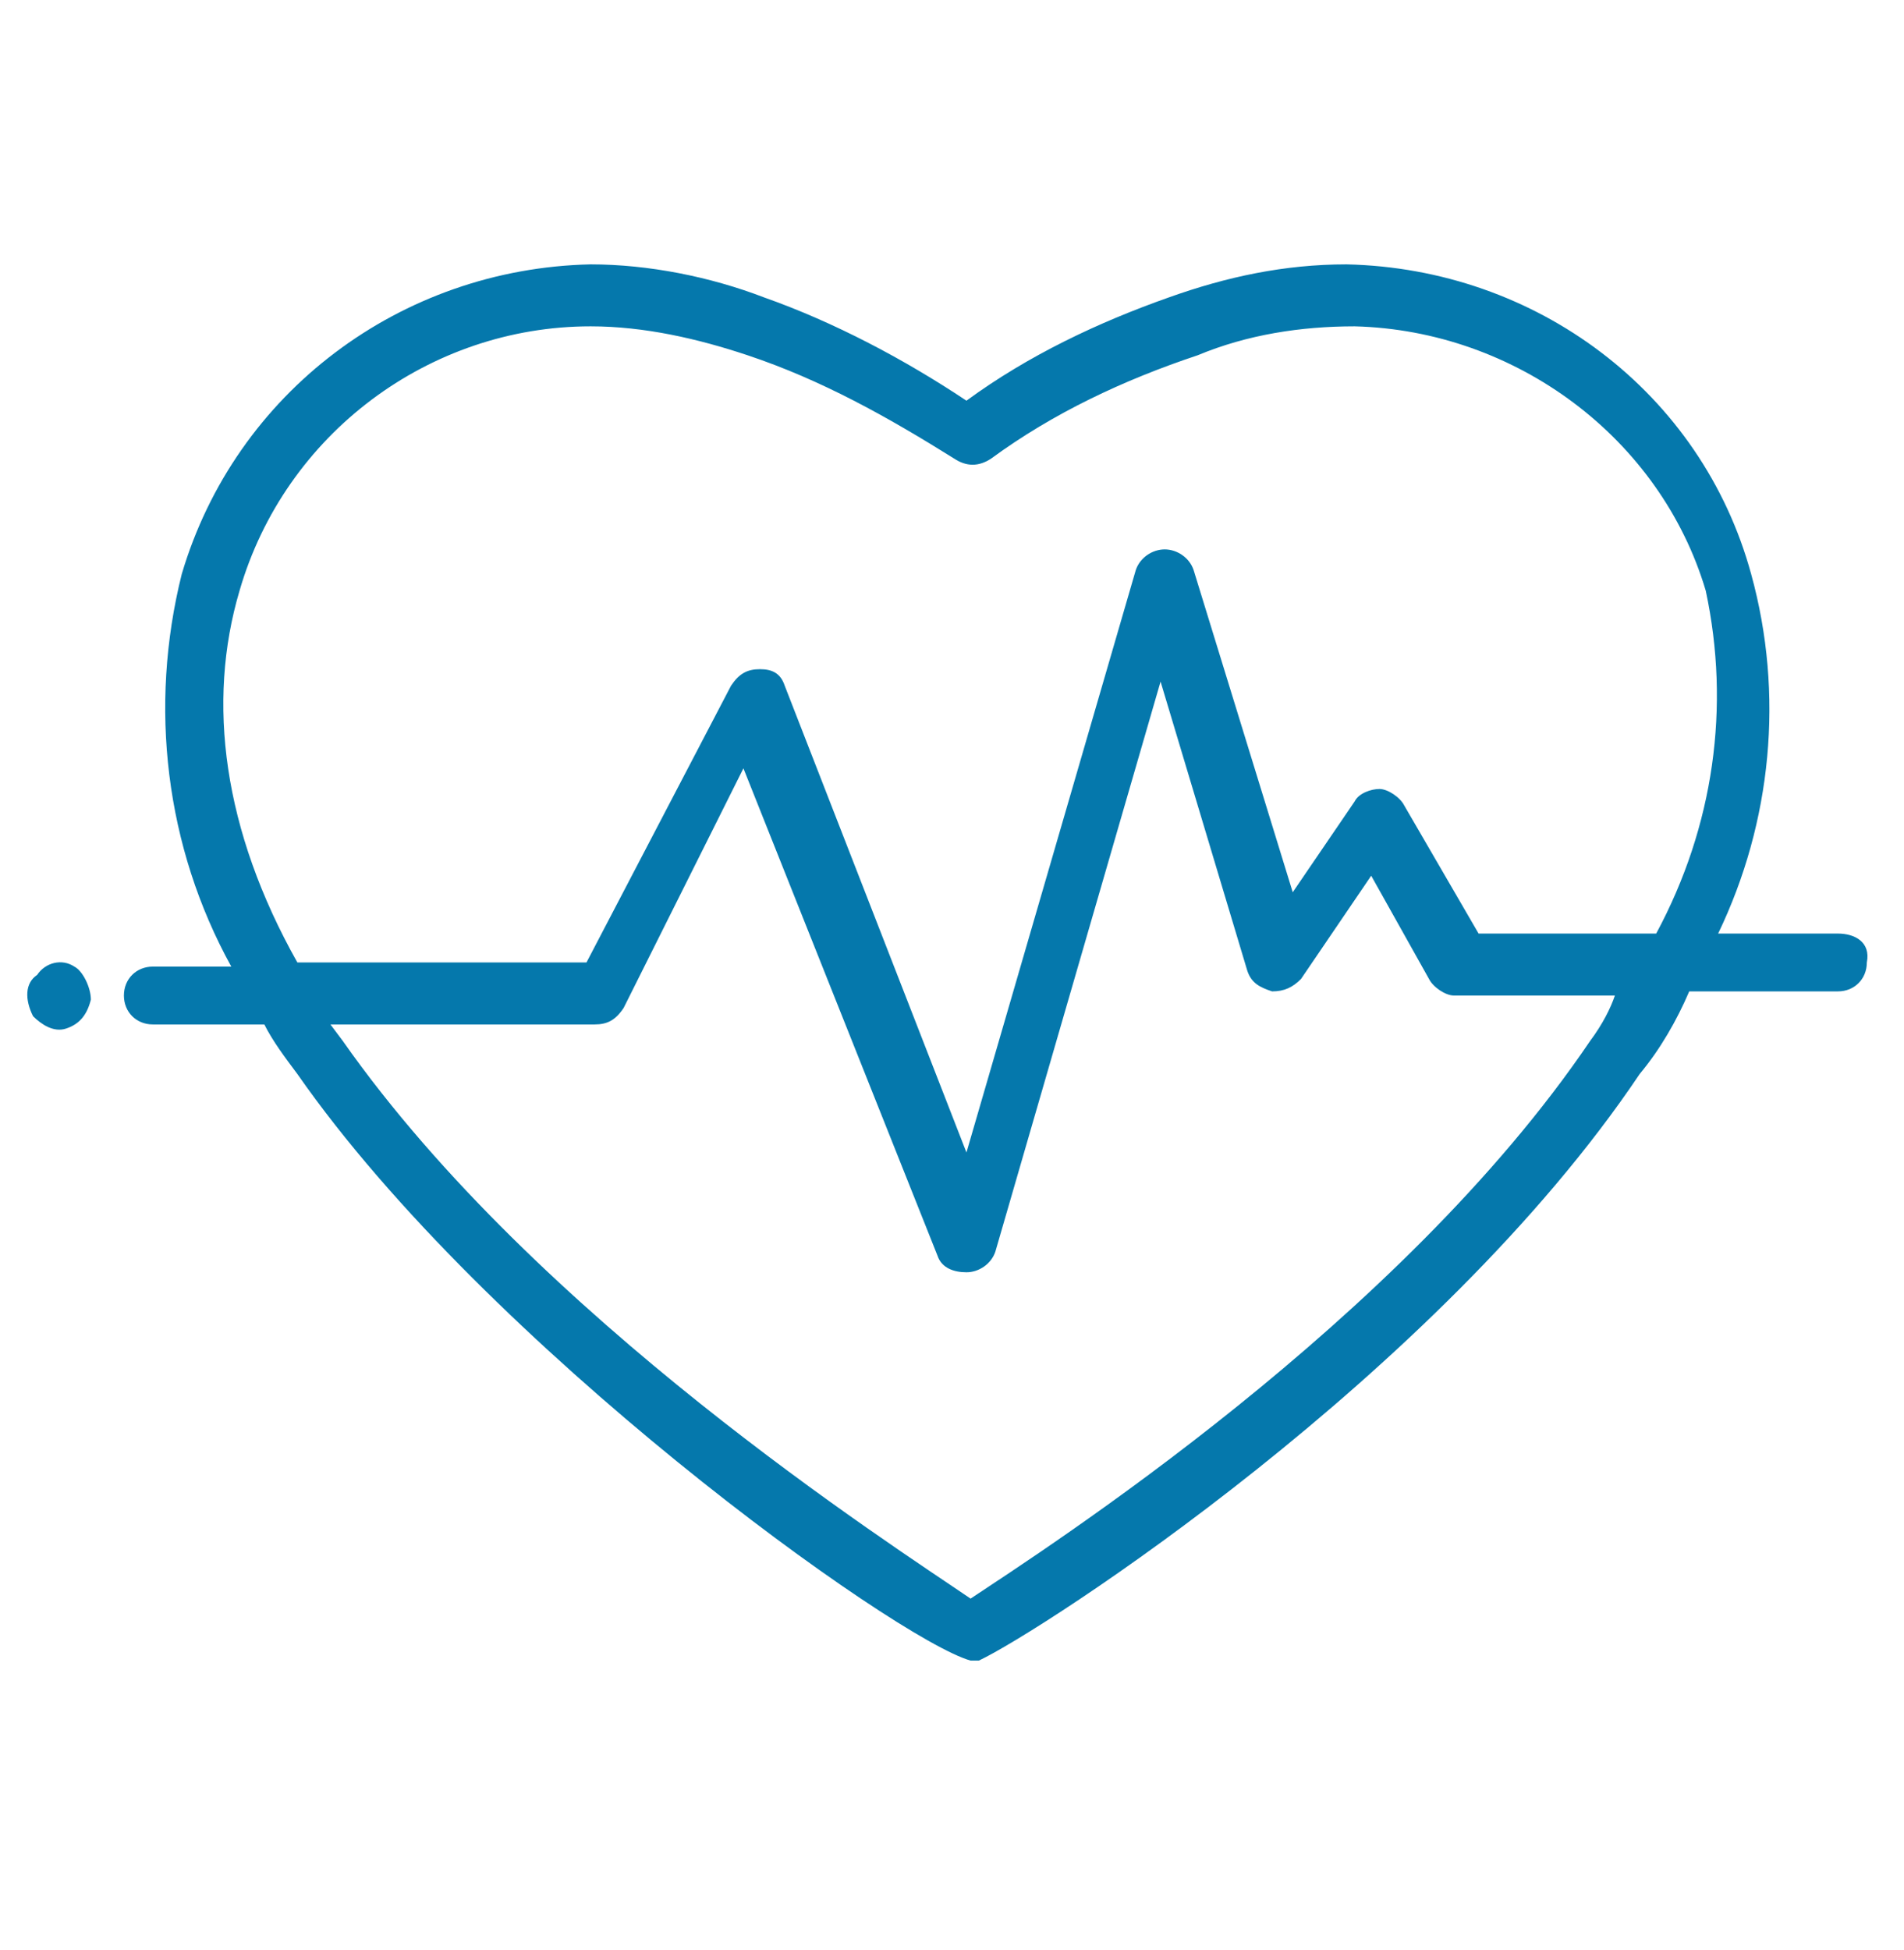 <?xml version="1.0" encoding="utf-8"?>
<!-- Generator: Adobe Illustrator 23.0.3, SVG Export Plug-In . SVG Version: 6.00 Build 0)  -->
<svg version="1.1" id="圖層_1" xmlns="http://www.w3.org/2000/svg" xmlns:xlink="http://www.w3.org/1999/xlink" x="0px" y="0px"
	 viewBox="0 0 46.1 47.2" style="enable-background:new 0 0 46.1 47.2;" xml:space="preserve">
<style type="text/css">
	.st0{fill:#0578AC;}
</style>
<g>
	<g>
		<path class="st0" d="M-80.9,13.9c-0.5,0-0.9,0.4-0.9,0.9V27c0,0.5,0.4,0.9,0.9,0.9S-80,27.5-80,27V14.8
			C-79.9,14.3-80.4,13.9-80.9,13.9z"/>
		<path class="st0" d="M-83.5,17h-4.1c-0.2,0-0.3-0.1-0.4-0.2c0-0.1-0.1-0.2,0-0.4c0.1-0.2,0.2-0.3,0.4-0.3c0.5,0,0.9-0.4,0.9-0.9
			s-0.4-0.9-0.9-0.9c-0.9,0-1.7,0.5-2.1,1.3c-0.3,0.7-0.3,1.5,0.2,2.2c0.4,0.7,1.1,1,1.9,1h4.1c0.5,0,0.9-0.4,0.9-0.9
			C-82.6,17.4-83,17-83.5,17z"/>
		<path class="st0" d="M-83.5,20h-5.9c-0.2,0-0.3-0.1-0.4-0.2c0-0.1-0.1-0.2,0-0.4c0.2-0.5,0-1-0.5-1.2s-1,0-1.2,0.5
			c-0.3,0.7-0.3,1.5,0.2,2.2c0.4,0.7,1.1,1,1.9,1h5.9c0.5,0,0.9-0.4,0.9-0.9S-83,20-83.5,20z"/>
		<path class="st0" d="M-83.5,23.4h-5c-0.2,0-0.4-0.2-0.4-0.3c-0.1-0.5-0.7-0.8-1.1-0.6c-0.5,0.1-0.8,0.7-0.6,1.1
			c0.3,1,1.2,1.6,2.2,1.6h5c0.5,0,0.9-0.4,0.9-0.9C-82.6,23.9-83,23.4-83.5,23.4z"/>
		<path class="st0" d="M-83.5,14h-1.6c-0.5,0-0.9,0.4-0.9,0.9s0.4,0.9,0.9,0.9h1.6c0.5,0,0.9-0.4,0.9-0.9S-83,14-83.5,14z"/>
		<path class="st0" d="M-78.1,18.8h4.1c0.8,0,1.5-0.4,1.9-1c0.4-0.7,0.5-1.5,0.2-2.2c-0.4-0.8-1.2-1.3-2.1-1.3
			c-0.5,0-0.9,0.4-0.9,0.9s0.4,0.9,0.9,0.9c0.2,0,0.3,0.1,0.4,0.3c0.1,0.2,0,0.3,0,0.4S-73.8,17-74,17h-4.1c-0.5,0-0.9,0.4-0.9,0.9
			C-79.1,18.4-78.7,18.8-78.1,18.8z"/>
		<path class="st0" d="M-71.4,18.2c-0.5,0.2-0.7,0.8-0.5,1.2c0.1,0.2,0,0.3,0,0.4s-0.2,0.2-0.4,0.2h-5.9c-0.5,0-0.9,0.4-0.9,0.9
			s0.4,0.9,0.9,0.9h5.9c0.8,0,1.5-0.4,1.9-1s0.5-1.5,0.2-2.2C-70.4,18.2-71,18-71.4,18.2z"/>
		<path class="st0" d="M-71.6,22.5c-0.5-0.1-1,0.1-1.1,0.6c0,0.2-0.2,0.3-0.4,0.3h-5c-0.5,0-0.9,0.4-0.9,0.9s0.4,0.9,0.9,0.9h5
			c1,0,1.9-0.7,2.2-1.6C-70.8,23.1-71.1,22.6-71.6,22.5z"/>
		<path class="st0" d="M-72.5,25.9c-0.5-0.1-1,0.1-1.1,0.6c0,0.2-0.2,0.3-0.4,0.3h-4.1c-0.5,0-0.9,0.4-0.9,0.9s0.4,0.9,0.9,0.9h4.1
			c1,0,1.9-0.7,2.2-1.6C-71.8,26.6-72,26.1-72.5,25.9z"/>
		<path class="st0" d="M-83.6,26.8h-4c-0.2,0-0.4-0.2-0.4-0.3c-0.1-0.5-0.7-0.8-1.1-0.6c-0.5,0.1-0.8,0.7-0.6,1.1
			c0.3,1,1.2,1.6,2.2,1.6h3.9c0.5,0,0.9-0.4,0.9-0.9C-82.6,27.3-83,26.8-83.6,26.8z"/>
		<path class="st0" d="M-78.1,15.8h1.6c0.5,0,0.9-0.4,0.9-0.9S-76,14-76.5,14h-1.6c-0.5,0-0.9,0.4-0.9,0.9S-78.7,15.8-78.1,15.8z"/>
		<path class="st0" d="M-80,30.1c-0.1-0.4-0.5-0.6-0.9-0.6s-0.7,0.3-0.8,0.7s0,0.8,0.3,1s0.7,0.2,1,0C-80,31-79.8,30.5-80,30.1z"/>
		<path class="st0" d="M-101.2,25.5c0.2,0.3,0.6,0.5,1,0.4s0.6-0.4,0.7-0.8c0-0.4-0.2-0.8-0.5-0.9c-0.3-0.2-0.8-0.1-1.1,0.2
			C-101.4,24.6-101.4,25.1-101.2,25.5z"/>
		<path class="st0" d="M-74.2,6.2h-1.4c2-1.6,3.3-4.1,3.3-6.8c0-4.8-3.9-8.7-8.7-8.7c-4.8,0-8.7,3.9-8.7,8.7c0,2.8,1.3,5.2,3.3,6.8
			h-1.2c-7.6,0-13.7,6.1-13.7,13.7v1.7c0,0.5,0.4,0.9,0.9,0.9s0.9-0.4,0.9-0.9v-1.7c0-6.5,5.3-11.9,11.9-11.9h6.7l0,0l0,0h6.7
			c6.5,0,11.9,5.3,11.9,11.9V31c0,0.6-0.2,1.2-0.7,1.6c-0.4,0.4-1,0.7-1.6,0.7c-0.5,0-1-0.2-1.4-0.5V14c0-1.8-1.5-3.2-3.2-3.2h-23.3
			c-1.8,0-3.2,1.5-3.2,3.2v18.7c-0.4,0.3-0.9,0.5-1.4,0.5c-1.2,0-2.2-1-2.2-2.2v-2.7c0-0.5-0.4-0.9-0.9-0.9s-1.1,0.3-1.1,0.8V31
			c0,2.2,1.8,4.1,4.1,4.1c0.5,0,1-0.1,1.4-0.3c0.1,1.7,1.5,3.1,3.2,3.1h3h17.2h3.1c1.7,0,3.1-1.4,3.2-3.1c0.5,0.2,0.9,0.3,1.4,0.3
			c1.1,0,2.1-0.4,2.9-1.2c0.8-0.8,1.2-1.8,1.2-2.9V20C-60.5,12.3-66.6,6.2-74.2,6.2z M-87.7-0.6c0-3.8,3.1-6.8,6.8-6.8
			s6.8,3.1,6.8,6.8c0,3.8-3.1,6.8-6.8,6.8l0,0C-84.6,6.2-87.7,3.1-87.7-0.6z M-88.6,36.1v-1.5c0-0.8,0.6-1.4,1.4-1.4h3
			c0.4,0,0.7,0.1,1,0.4l0,0c0.6,0.6,1.4,1,2.3,1l0,0c0.9,0,1.7-0.3,2.3-1c0.3-0.3,0.6-0.4,1-0.4h2.9c0.8,0,1.4,0.6,1.4,1.4v1.5
			H-88.6z M-67.8,34.7c0,0.8-0.6,1.4-1.4,1.4h-2.2v-1.5c0-1.8-1.5-3.3-3.3-3.3h-2.9c-0.9,0-1.7,0.4-2.3,1c-0.3,0.3-0.6,0.4-1,0.4
			l0,0c-0.4,0-0.7-0.1-1-0.4l0,0c-0.6-0.6-1.4-1-2.3-1h-3c-1.8,0-3.3,1.5-3.3,3.3v1.5h-2.1c-0.8,0-1.4-0.6-1.4-1.4V14
			c0-0.8,0.6-1.4,1.4-1.4h23.3c0.8,0,1.4,0.6,1.4,1.4L-67.8,34.7L-67.8,34.7z"/>
	</g>
</g>
<g transform="translate(-90.538)">
	<path class="st0" d="M55.7,82.7c-0.2-0.4-0.7-0.6-1.2-0.4c-0.4,0.2-0.6,0.7-0.4,1.1c1.1,2.4,1.7,5.1,1.7,7.7v2.4h-6.5V88
		c0-1.4,0.5-2.6,1.5-3.5c0.4-0.4,0.4-0.9,0-1.2c-0.4-0.4-0.9-0.4-1.2,0c-1.2,1.2-2,3-2,4.7v20.6c0,0.5,0.4,0.9,0.9,0.9
		s0.9-0.4,0.9-0.9c0,0,0,0,0-0.1V95.4h6.5v13.3c0,0.5,0.4,0.9,0.9,0.9s0.9-0.4,0.9-0.9V91.3C57.7,88.3,56.9,85.5,55.7,82.7z"/>
	<path class="st0" d="M19.6,101.9c-0.5,0-0.9,0.4-0.9,0.9l0,0v5.9c0,0.5,0.4,0.9,0.9,0.9s0.9-0.4,0.9-0.9v-5.9
		C20.5,102.3,20.1,101.9,19.6,101.9L19.6,101.9z"/>
	<path class="st0" d="M48.9,77.2c1.1,0.9,2.1,1.9,3,3c0.2,0.4,0.9,0.5,1.2,0.1c0.4-0.2,0.5-0.9,0.1-1.2l0,0c-1-1.2-2.2-2.4-3.5-3.4
		c1-1.9,1.5-4,1.5-6.1v-2.1h0.1c2.7,0,4.9-2.1,4.9-4.9c0-2.7-2.1-4.9-4.9-4.9h-0.1v-1.2c0-2.6-2.1-4.7-4.7-4.7
		c-0.2,0-0.6,0.1-0.9,0.1c-4.5-3.1-10.5-3.1-15.1,0c-0.2-0.1-0.6-0.1-0.9-0.1c-2.6,0-4.7,2.1-4.7,4.7v1.4h-0.1
		c-2.7,0-4.9,2.1-4.9,4.9c0,2.8,2.1,4.9,4.9,4.9H25v2.1c0,2.1,0.5,4.2,1.5,6.1c-4.9,3.6-7.7,9.5-7.7,15.6V99c0,0.5,0.4,0.9,0.9,0.9
		s0.9-0.4,0.9-0.9c0,0,0,0,0-0.1v-3.4H27v13.3c0,0.5,0.4,0.9,0.9,0.9s0.9-0.4,0.9-0.9c0,0,0,0,0-0.1V88.1c0-1.7-0.7-3.5-2-4.7
		c-0.4-0.4-0.9-0.4-1.2,0c-0.4,0.4-0.4,0.9,0,1.2c0.9,0.9,1.5,2.2,1.5,3.5v5.5h-6.5v-2.4c0-5.5,2.6-10.7,7-14.1
		c0.7,1,1.6,1.9,2.5,2.6v4.7c0,0.6,0.4,1.1,0.9,1.4c0.2,0.1,0.5,0.1,0.6,0.1c0.4,0,0.7-0.1,1-0.4l3.9-3.2c1.1,0.1,2.2,0.1,3.4,0
		l3.9,3.2c0.2,0.2,0.6,0.4,1,0.4c0.2,0,0.5,0,0.6-0.1c0.5-0.2,0.9-0.9,0.9-1.4v-4.7C47.3,79.1,48.2,78.2,48.9,77.2z M51.4,59.5
		c1.7,0,3.1,1.4,3.1,3.1s-1.4,3.1-3.1,3.1l0,0h-0.1L51.4,59.5L51.4,59.5z M49.5,56.4v5.7h-1.7c-1,0-1.7-0.7-1.7-1.7V54
		c0-0.2,0.2-0.5,0.5-0.5l0,0C48.3,53.5,49.5,54.8,49.5,56.4L49.5,56.4z M25,65.7c-1.7,0-3.1-1.4-3.1-3.1s1.4-3.1,3.1-3.1h0.1
		L25,65.7L25,65.7z M31.8,84.2V81c0.7,0.5,1.6,0.9,2.5,1.1L31.8,84.2z M26.8,69.6V64h1.7c1.9,0,3.5-1.5,3.5-3.5V59
		c0-0.5-0.4-0.9-0.9-0.9s-0.9,0.4-0.9,0.9c0,0,0,0,0,0.1v1.4c0,1-0.7,1.7-1.7,1.7h-1.7v-5.9c0-1.6,1.4-3,3-3c0.2,0,0.5,0.2,0.5,0.5
		l0,0v1c0,0.5,0.4,0.9,0.9,0.9s0.9-0.4,0.9-0.9c0,0,0,0,0-0.1V54c0-0.2,0-0.5-0.1-0.7c3.9-2.5,8.7-2.5,12.6,0
		c-0.1,0.2-0.1,0.5-0.1,0.7v6.5c0,1.9,1.5,3.5,3.5,3.5h1.7v5.6c-0.1,6.2-5.2,11.4-11.5,11.2C31.8,80.8,26.8,75.7,26.8,69.6
		L26.8,69.6z M44.6,84.2l-2.5-2.1c0.9-0.2,1.7-0.6,2.5-1.1V84.2z"/>
	<path class="st0" d="M43.9,66.2L43.9,66.2c0.5,0,0.9-0.4,0.9-0.9s-0.4-0.9-0.9-0.9l0,0c-0.5,0-0.9,0.4-0.9,0.9S43.4,66.2,43.9,66.2
		L43.9,66.2L43.9,66.2z"/>
	<path class="st0" d="M32.5,66.2L32.5,66.2c0.5,0,0.9-0.4,0.9-0.9s-0.4-0.9-0.9-0.9l0,0c-0.5,0-0.9,0.4-0.9,0.9l0,0
		C31.6,65.9,32.1,66.2,32.5,66.2z"/>
	<path class="st0" d="M46.6,69.4c-0.2-0.5-0.7-0.6-1.1-0.5c-0.6,0.2-1.1,0.6-1.6,1.2h-2.2c0,0,0,0,0-0.1c0-1.2-0.2-2.5-0.7-3.6
		c-0.6-1.4-1.5-2.1-2.5-2.1S36.6,65,36,66.4c-0.5,1.1-0.7,2.4-0.7,3.6c0,0,0,0,0,0.1h-2.2c-0.5-0.5-1-0.9-1.6-1.2
		c-0.5-0.1-1,0-1.1,0.5c-0.1,0.4,0,0.9,0.5,1.1c2.1,0.9,1.7,3.6,1.7,3.7c-0.1,0.5,0.2,0.9,0.7,1s0.9-0.2,1-0.7
		c0.1-0.9,0-1.7-0.2-2.6h1.5c0.5,1.7,2.2,2.7,3.9,2.2c1.1-0.2,2-1.1,2.2-2.2h1.5c-0.2,0.9-0.4,1.7-0.2,2.6c0.1,0.5,0.5,0.9,1,0.7
		c0.5-0.1,0.9-0.5,0.7-1c0,0-0.4-2.7,1.7-3.7C46.6,70.2,46.7,69.7,46.6,69.4z M38.2,72.4c-1.4,0-1.6-1.7-1.6-2.5c0-2.1,1-4,1.6-4
		s1.6,1.7,1.6,4C39.8,70.7,39.6,72.4,38.2,72.4L38.2,72.4z"/>
	<path class="st0" d="M40.1,75.6c-0.9,0.6-1.9,0.9-2.9,0.7c-0.5,0-0.9,0.4-0.9,0.9s0.4,0.9,0.7,0.9c0,0,0.1,0,0.2,0
		c0.4,0,0.9,0,1.2-0.1c1-0.1,1.9-0.5,2.6-1.1c0.4-0.4,0.4-0.9,0-1.2C40.9,75.3,40.4,75.3,40.1,75.6L40.1,75.6z"/>
	<path class="st0" d="M33.8,61.1c1,0.9,2.6,0.9,3.6,0c0.4-0.4,1-0.4,1.4,0c1,0.9,2.6,0.9,3.6,0c0.4-0.2,0.5-0.9,0.1-1.2
		c-0.2-0.4-0.9-0.5-1.2-0.1l0,0c-0.4,0.4-1,0.4-1.4,0c-1-0.9-2.6-0.9-3.6,0c-0.4,0.4-1,0.4-1.4,0c-0.4-0.2-1-0.2-1.2,0.1
		S33.5,60.9,33.8,61.1L33.8,61.1z"/>
	<path class="st0" d="M33.8,57.3c1,0.9,2.6,0.9,3.6,0c0.4-0.4,1-0.4,1.4,0c1,0.9,2.6,0.9,3.6,0c0.4-0.2,0.5-0.9,0.1-1.2
		c-0.2-0.4-0.9-0.5-1.2-0.1l0,0c-0.4,0.4-1,0.4-1.4,0c-1-0.9-2.6-0.9-3.6,0c-0.4,0.4-1,0.4-1.4,0c-0.4-0.2-1-0.2-1.2,0.1
		C33.5,56.4,33.5,56.9,33.8,57.3L33.8,57.3z"/>
	<path class="st0" d="M38.2,85.1c-1.5,0-2.6,1.1-2.6,2.6s1.1,2.6,2.6,2.6s2.6-1.1,2.6-2.6C40.8,86.3,39.7,85.1,38.2,85.1L38.2,85.1z
		 M38.2,88.6c-0.5,0-0.9-0.4-0.9-0.9s0.4-0.9,0.9-0.9s0.9,0.4,0.9,0.9C39.1,88.2,38.7,88.6,38.2,88.6L38.2,88.6z"/>
	<path class="st0" d="M38.2,91.9c-1.5,0-2.6,1.1-2.6,2.6s1.1,2.6,2.6,2.6s2.6-1.1,2.6-2.6S39.7,91.9,38.2,91.9L38.2,91.9z
		 M38.2,95.4c-0.5,0-0.9-0.4-0.9-0.9s0.4-0.9,0.9-0.9s0.9,0.4,0.9,0.9C39.1,95.1,38.7,95.4,38.2,95.4z"/>
</g>
<g transform="translate(0 -56.4)">
	<g transform="translate(0 56.4)">
		<path class="st0" d="M0.8,24.6C1,24.8,1.3,25,1.6,24.9c0.3-0.1,0.5-0.3,0.6-0.7c0-0.3-0.2-0.7-0.4-0.8c-0.3-0.2-0.7-0.1-0.9,0.2
			C0.6,23.8,0.6,24.2,0.8,24.6z"/>
		<g transform="translate(0 -56.4)">
			<g transform="translate(0 56.4)">
				<path class="st0" d="M44.5,22.6h-2.9c1.3-2.7,1.6-5.8,0.8-8.7c-1.2-4.4-5.2-7.4-9.8-7.5c-1.5,0-2.9,0.3-4.3,0.8
					c-1.7,0.6-3.4,1.4-4.9,2.5c-1.5-1-3.2-1.9-4.9-2.5c-1.3-0.5-2.8-0.8-4.2-0.8c-4.6,0.1-8.6,3.1-9.9,7.5c-0.8,3.2-0.4,6.6,1.2,9.5
					H3.7c-0.4,0-0.7,0.3-0.7,0.7c0,0.4,0.3,0.7,0.7,0.7h2.7c0.2,0.4,0.5,0.8,0.8,1.2c4.6,6.6,14.5,13.7,16.3,14.2l0,0h0.1h0.1l0,0
					c1.5-0.7,11.1-6.9,16-14.2c0.5-0.6,0.9-1.3,1.2-2h3.6c0.4,0,0.7-0.3,0.7-0.7l0,0C45.3,22.8,44.9,22.6,44.5,22.6z M38.5,25.2
					c-4.6,6.8-13.2,12.3-15,13.5C21.6,37.4,13,31.9,8.3,25.2L8,24.8h6.4c0.3,0,0.5-0.1,0.7-0.4l2.9-5.8l4.7,11.8
					c0.1,0.3,0.4,0.4,0.7,0.4l0,0c0.3,0,0.6-0.2,0.7-0.5l4-13.8l2.1,7c0.1,0.3,0.3,0.4,0.6,0.5c0.3,0,0.5-0.1,0.7-0.3l1.7-2.5
					l1.4,2.5c0.1,0.2,0.4,0.4,0.6,0.4h3.9C39,24.4,38.8,24.8,38.5,25.2z M40.1,22.6h-4.3L34,19.5c-0.1-0.2-0.4-0.4-0.6-0.4
					c-0.2,0-0.5,0.1-0.6,0.3l-1.5,2.2l-2.4-7.8c-0.1-0.3-0.4-0.5-0.7-0.5c-0.3,0-0.6,0.2-0.7,0.5l-4.1,14.1l-4.4-11.3
					c-0.1-0.3-0.3-0.4-0.6-0.4c-0.3,0-0.5,0.1-0.7,0.4l-3.5,6.7h-7c-1.8-3.2-2.2-6.3-1.4-9c1.1-3.8,4.6-6.4,8.5-6.4
					c1.3,0,2.6,0.3,3.8,0.7c1.8,0.6,3.4,1.5,5,2.5c0.3,0.2,0.6,0.2,0.9,0c1.5-1.1,3.2-1.9,5-2.5c1.2-0.5,2.5-0.7,3.8-0.7
					c3.9,0.1,7.4,2.7,8.5,6.4C41.9,17.1,41.5,20,40.1,22.6z"/>
			</g>
		</g>
	</g>
</g>
</svg>
